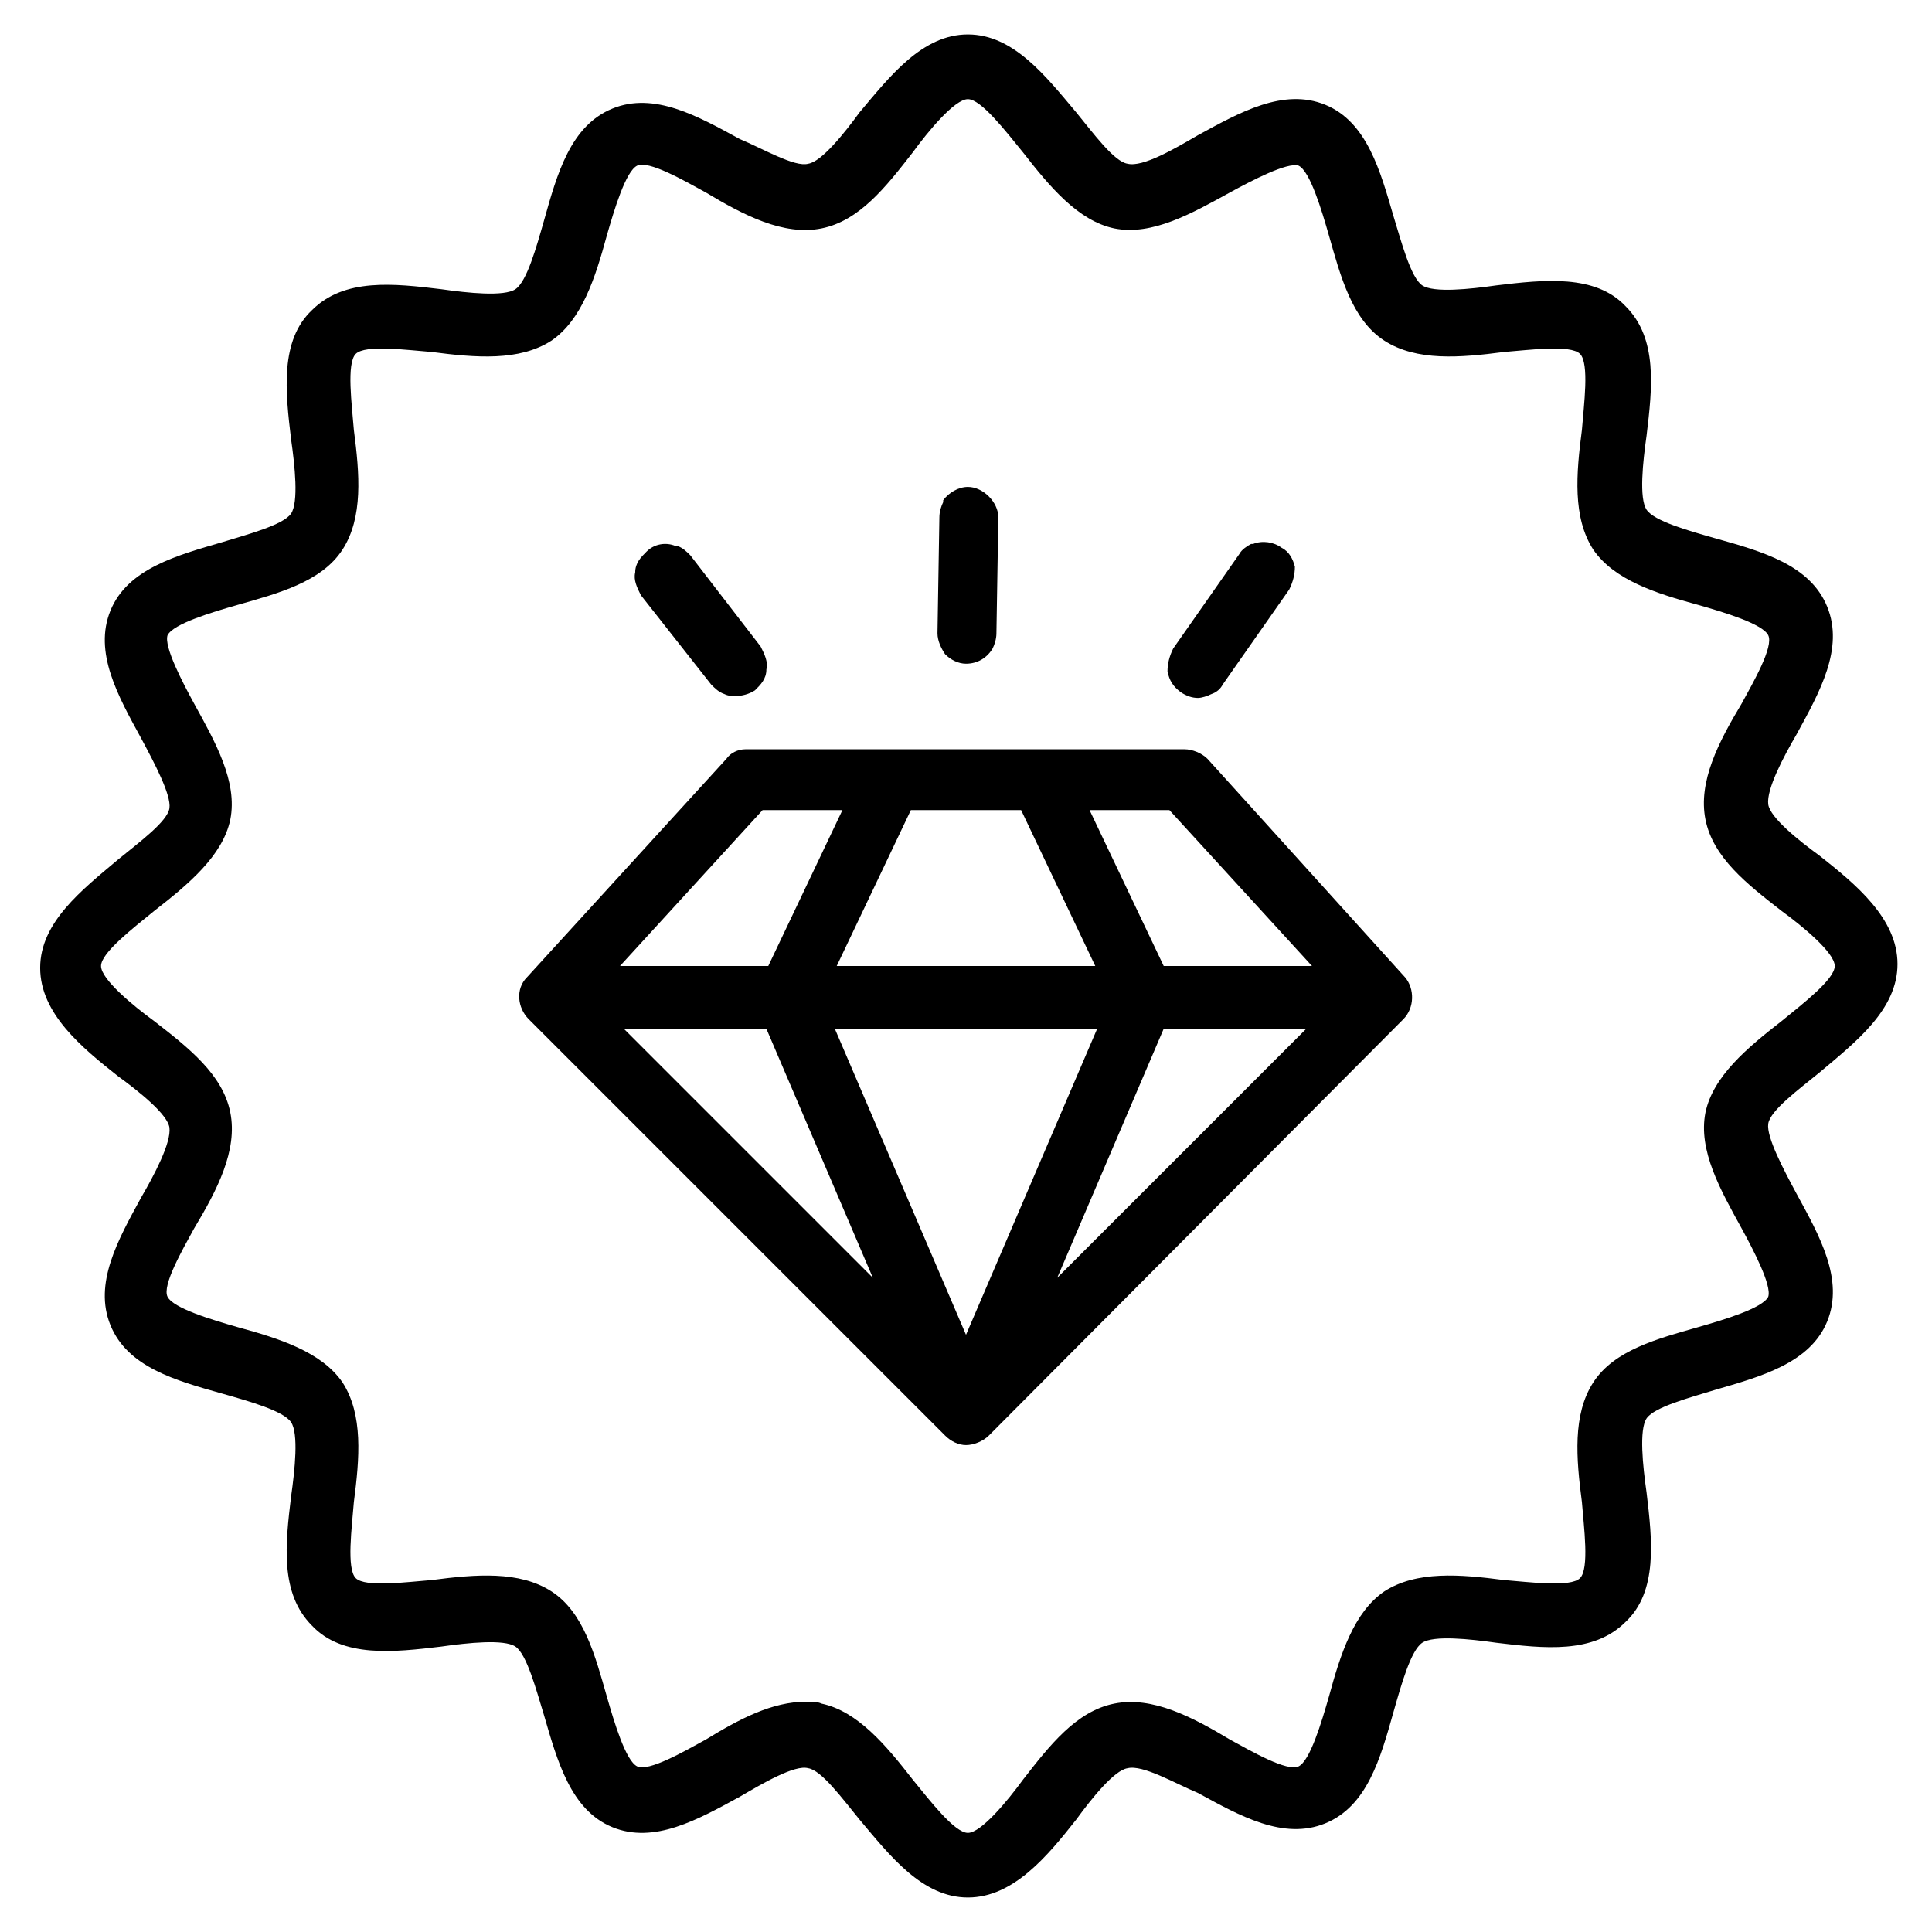 <?xml version="1.0" encoding="UTF-8"?>
<!-- Uploaded to: ICON Repo, www.iconrepo.com, Generator: ICON Repo Mixer Tools -->
<svg fill="#000000" width="800px" height="800px" version="1.1" viewBox="144 144 512 512" xmlns="http://www.w3.org/2000/svg">
 <g>
  <path d="m400.5 646.86c-12.09 0-20.656-11.082-28.719-20.656-4.535-5.543-10.078-13.098-13.602-13.602-3.527-1.008-12.094 4.031-18.137 7.559-11.082 6.047-22.672 12.594-33.754 8.062-11.082-4.535-14.609-17.633-18.137-29.727-2.016-6.551-4.535-16.121-7.559-18.137-3.023-2.016-12.594-1.008-19.648 0-12.594 1.512-26.199 3.023-34.258-5.543-8.566-8.566-7.055-21.664-5.543-34.258 1.008-7.055 2.016-16.625 0-19.648-2.016-3.023-11.082-5.543-18.137-7.559-12.594-3.527-25.191-7.055-29.727-18.137s2.016-22.672 8.062-33.754c3.527-6.047 8.062-14.609 7.559-18.641-0.504-3.527-8.062-9.574-13.602-13.602-9.574-7.559-20.656-16.625-20.656-28.719 0-12.09 11.082-20.656 20.656-28.719 5.543-4.535 13.098-10.078 13.602-13.602 0.504-3.527-4.031-12.09-7.559-18.641-6.047-11.082-12.594-22.672-8.062-33.754 4.535-11.082 17.633-14.609 29.727-18.137 6.551-2.016 16.121-4.535 18.137-7.559 2.016-3.023 1.008-12.594 0-19.648-1.512-12.594-3.023-26.199 5.543-34.258 8.566-8.566 21.664-7.055 34.258-5.543 7.055 1.008 16.625 2.016 19.648 0 3.023-2.016 5.543-11.082 7.559-18.137 3.527-12.594 7.055-25.191 18.137-29.727s22.672 2.016 33.754 8.062c6.043 2.516 14.609 7.555 18.137 6.547 3.527-0.504 9.574-8.062 13.602-13.602 8.062-9.574 16.625-20.656 28.719-20.656 12.09 0 20.656 11.082 28.719 20.656 4.535 5.543 10.078 13.098 13.602 13.602 4.027 1.008 12.594-4.031 18.641-7.559 11.082-6.047 22.672-12.594 33.754-8.062 11.082 4.535 14.609 17.633 18.137 29.727 2.016 6.551 4.535 16.121 7.559 18.137 3.023 2.016 12.594 1.008 19.648 0 12.594-1.512 26.199-3.023 34.258 5.543 8.566 8.566 7.055 21.664 5.543 34.258-1.008 7.055-2.016 16.625 0 19.648 2.016 3.023 11.082 5.543 18.137 7.559 12.594 3.527 25.191 7.055 29.727 18.137 4.535 11.082-2.016 22.672-8.062 33.754-3.527 6.047-8.062 14.609-7.559 18.641 0.504 3.527 8.062 9.574 13.602 13.602 9.574 7.559 20.656 16.625 20.656 28.719 0 12.09-11.082 20.656-20.656 28.719-5.543 4.535-13.098 10.078-13.602 13.602-0.504 3.527 4.031 12.09 7.559 18.641 6.047 11.082 12.594 22.672 8.062 33.754-4.535 11.082-17.633 14.609-29.727 18.137-6.551 2.016-16.121 4.535-18.137 7.559-2.016 3.023-1.008 12.594 0 19.648 1.512 12.594 3.023 26.199-5.543 34.258-8.566 8.566-21.664 7.055-34.258 5.543-7.055-1.008-16.625-2.016-19.648 0-3.023 2.016-5.543 11.082-7.559 18.137-3.527 12.594-7.055 25.191-18.137 29.727s-22.672-2.016-33.754-8.062c-6.047-2.516-14.613-7.555-18.641-6.547-3.527 0.504-9.574 8.062-13.602 13.602-7.559 9.574-16.629 20.656-28.719 20.656zm-42.824-51.891c1.512 0 3.023 0 4.031 0.504 9.574 2.016 17.129 11.082 24.184 20.152 4.535 5.543 11.082 14.105 14.609 14.105s10.578-8.566 14.609-14.105c7.055-9.07 14.105-18.137 24.184-20.152 10.078-2.016 20.656 3.527 30.73 9.574 5.543 3.023 15.113 8.566 18.137 7.055 3.023-1.512 6.047-11.586 8.062-18.641 3.023-11.082 6.551-22.168 14.609-27.711 8.566-5.543 20.152-4.535 31.738-3.023 6.551 0.504 17.633 2.016 20.152-0.504 2.519-2.519 1.008-13.602 0.504-20.152-1.512-11.586-2.519-23.176 3.023-31.738 5.543-8.566 17.129-11.586 27.711-14.609 7.055-2.016 17.129-5.039 18.641-8.062 1.008-3.023-4.031-12.594-7.055-18.137-5.543-10.078-11.586-20.656-9.574-30.73 2.016-9.574 11.082-17.129 20.152-24.184 5.543-4.535 14.105-11.082 14.105-14.609s-8.566-10.578-14.105-14.609c-9.07-7.055-18.137-14.105-20.152-24.184-2.016-10.078 3.527-20.656 9.574-30.73 3.023-5.543 8.566-15.113 7.055-18.137s-11.586-6.047-18.641-8.062c-11.082-3.023-22.168-6.551-27.711-14.609-5.543-8.566-4.535-20.152-3.023-31.738 0.504-6.551 2.016-17.633-0.504-20.152-2.519-2.519-13.602-1.008-20.152-0.504-11.586 1.512-23.176 2.519-31.738-3.023-8.566-5.543-11.586-17.129-14.609-27.711-2.016-7.055-5.039-17.129-8.062-18.641-3.023-1.008-12.594 4.031-18.137 7.055-10.078 5.543-20.656 11.586-30.73 9.574-9.574-2.016-17.129-11.082-24.184-20.152-4.535-5.543-11.082-14.105-14.609-14.105s-10.578 8.566-14.609 14.105c-7.055 9.07-14.105 18.137-24.184 20.152-10.078 2.016-20.656-3.527-30.73-9.574-5.543-3.023-15.113-8.566-18.137-7.055-3.023 1.512-6.047 11.586-8.062 18.641-3.023 11.082-6.551 22.168-14.609 27.711-8.566 5.543-20.152 4.535-31.738 3.023-6.551-0.504-17.633-2.016-20.152 0.504s-1.008 13.602-0.504 20.152c1.512 11.586 2.519 23.176-3.023 31.738-5.543 8.566-17.129 11.586-27.711 14.609-7.055 2.016-17.129 5.039-18.641 8.062-1.008 3.023 4.031 12.594 7.055 18.137 5.543 10.078 11.586 20.656 9.574 30.73-2.016 9.574-11.082 17.129-20.152 24.184-5.543 4.535-14.105 11.082-14.105 14.609s8.566 10.578 14.105 14.609c9.07 7.055 18.137 14.105 20.152 24.184s-3.527 20.656-9.574 30.73c-3.023 5.543-8.566 15.113-7.055 18.137 1.512 3.023 11.586 6.047 18.641 8.062 11.082 3.023 22.168 6.551 27.711 14.609 5.543 8.566 4.535 20.152 3.023 31.738-0.504 6.551-2.016 17.633 0.504 20.152 2.519 2.519 13.602 1.008 20.152 0.504 11.586-1.512 23.176-2.519 31.738 3.023 8.566 5.543 11.586 17.129 14.609 27.711 2.016 7.055 5.039 17.129 8.062 18.641s12.594-4.031 18.137-7.055c9.066-5.543 17.629-10.078 26.699-10.078z"/>
  <path d="m456.93 327.45c1.512 1.008 3.023 1.512 4.535 1.512 1.008 0 2.519-0.504 3.527-1.008 1.512-0.504 2.519-1.512 3.023-2.519l17.633-25.191c1.008-2.016 1.512-4.031 1.512-6.047-0.504-2.016-1.512-4.031-3.527-5.039-2.016-1.512-5.039-2.016-7.559-1.008h-0.504c-1.008 0.504-2.519 1.512-3.023 2.519l-17.633 25.191c-1.008 2.016-1.512 4.031-1.512 6.047 0.504 2.519 1.512 4.031 3.527 5.543z"/>
  <path d="m332.49 325.43c1.008 1.008 2.016 2.016 3.527 2.519 1.008 0.504 2.016 0.504 3.023 0.504 1.512 0 3.527-0.504 5.039-1.512 1.512-1.512 3.023-3.023 3.023-5.543 0.504-2.016-0.504-4.031-1.512-6.047l-18.641-24.184c-1.008-1.008-2.016-2.016-3.527-2.519h-0.504c-2.519-1.008-5.543-0.504-7.559 1.512-1.512 1.512-3.023 3.023-3.023 5.543-0.504 2.016 0.504 4.031 1.512 6.047z"/>
  <path d="m516.38 403.02-52.398-57.938c-1.512-1.512-4.031-2.519-6.047-2.519h-115.37-1.008c-2.016 0-4.031 1.008-5.039 2.519l-52.898 57.938c-3.023 3.023-2.519 8.062 0.504 11.082l110.34 110.34c1.512 1.512 3.527 2.519 5.543 2.519s4.535-1.008 6.047-2.519l109.83-110.33c3.023-3.023 3.023-8.062 0.504-11.086zm-24.688-3.019h-39.297l-19.648-41.312h21.16zm-56.93 16.625-34.762 81.113-34.762-81.113zm-69.023-16.625 19.648-41.312h29.223l19.648 41.312zm-18.641 16.625 28.215 66-66-66zm20.152-57.938-19.648 41.312h-39.297l37.785-41.312zm122.93 57.938-66 66 28.215-66z"/>
  <path d="m400 319.89c3.023 0 5.543-1.512 7.055-4.031 0.504-1.008 1.008-2.519 1.008-4.031l0.504-30.73c0-2.016-1.008-4.031-2.519-5.543-1.512-1.512-3.527-2.519-5.543-2.519-2.519 0-5.039 1.512-6.551 3.527v0.504c-0.504 1.008-1.008 2.519-1.008 4.031l-0.504 30.73c0 2.016 1.008 4.031 2.016 5.543 1.512 1.512 3.527 2.519 5.543 2.519z"/>
 </g>
</svg>